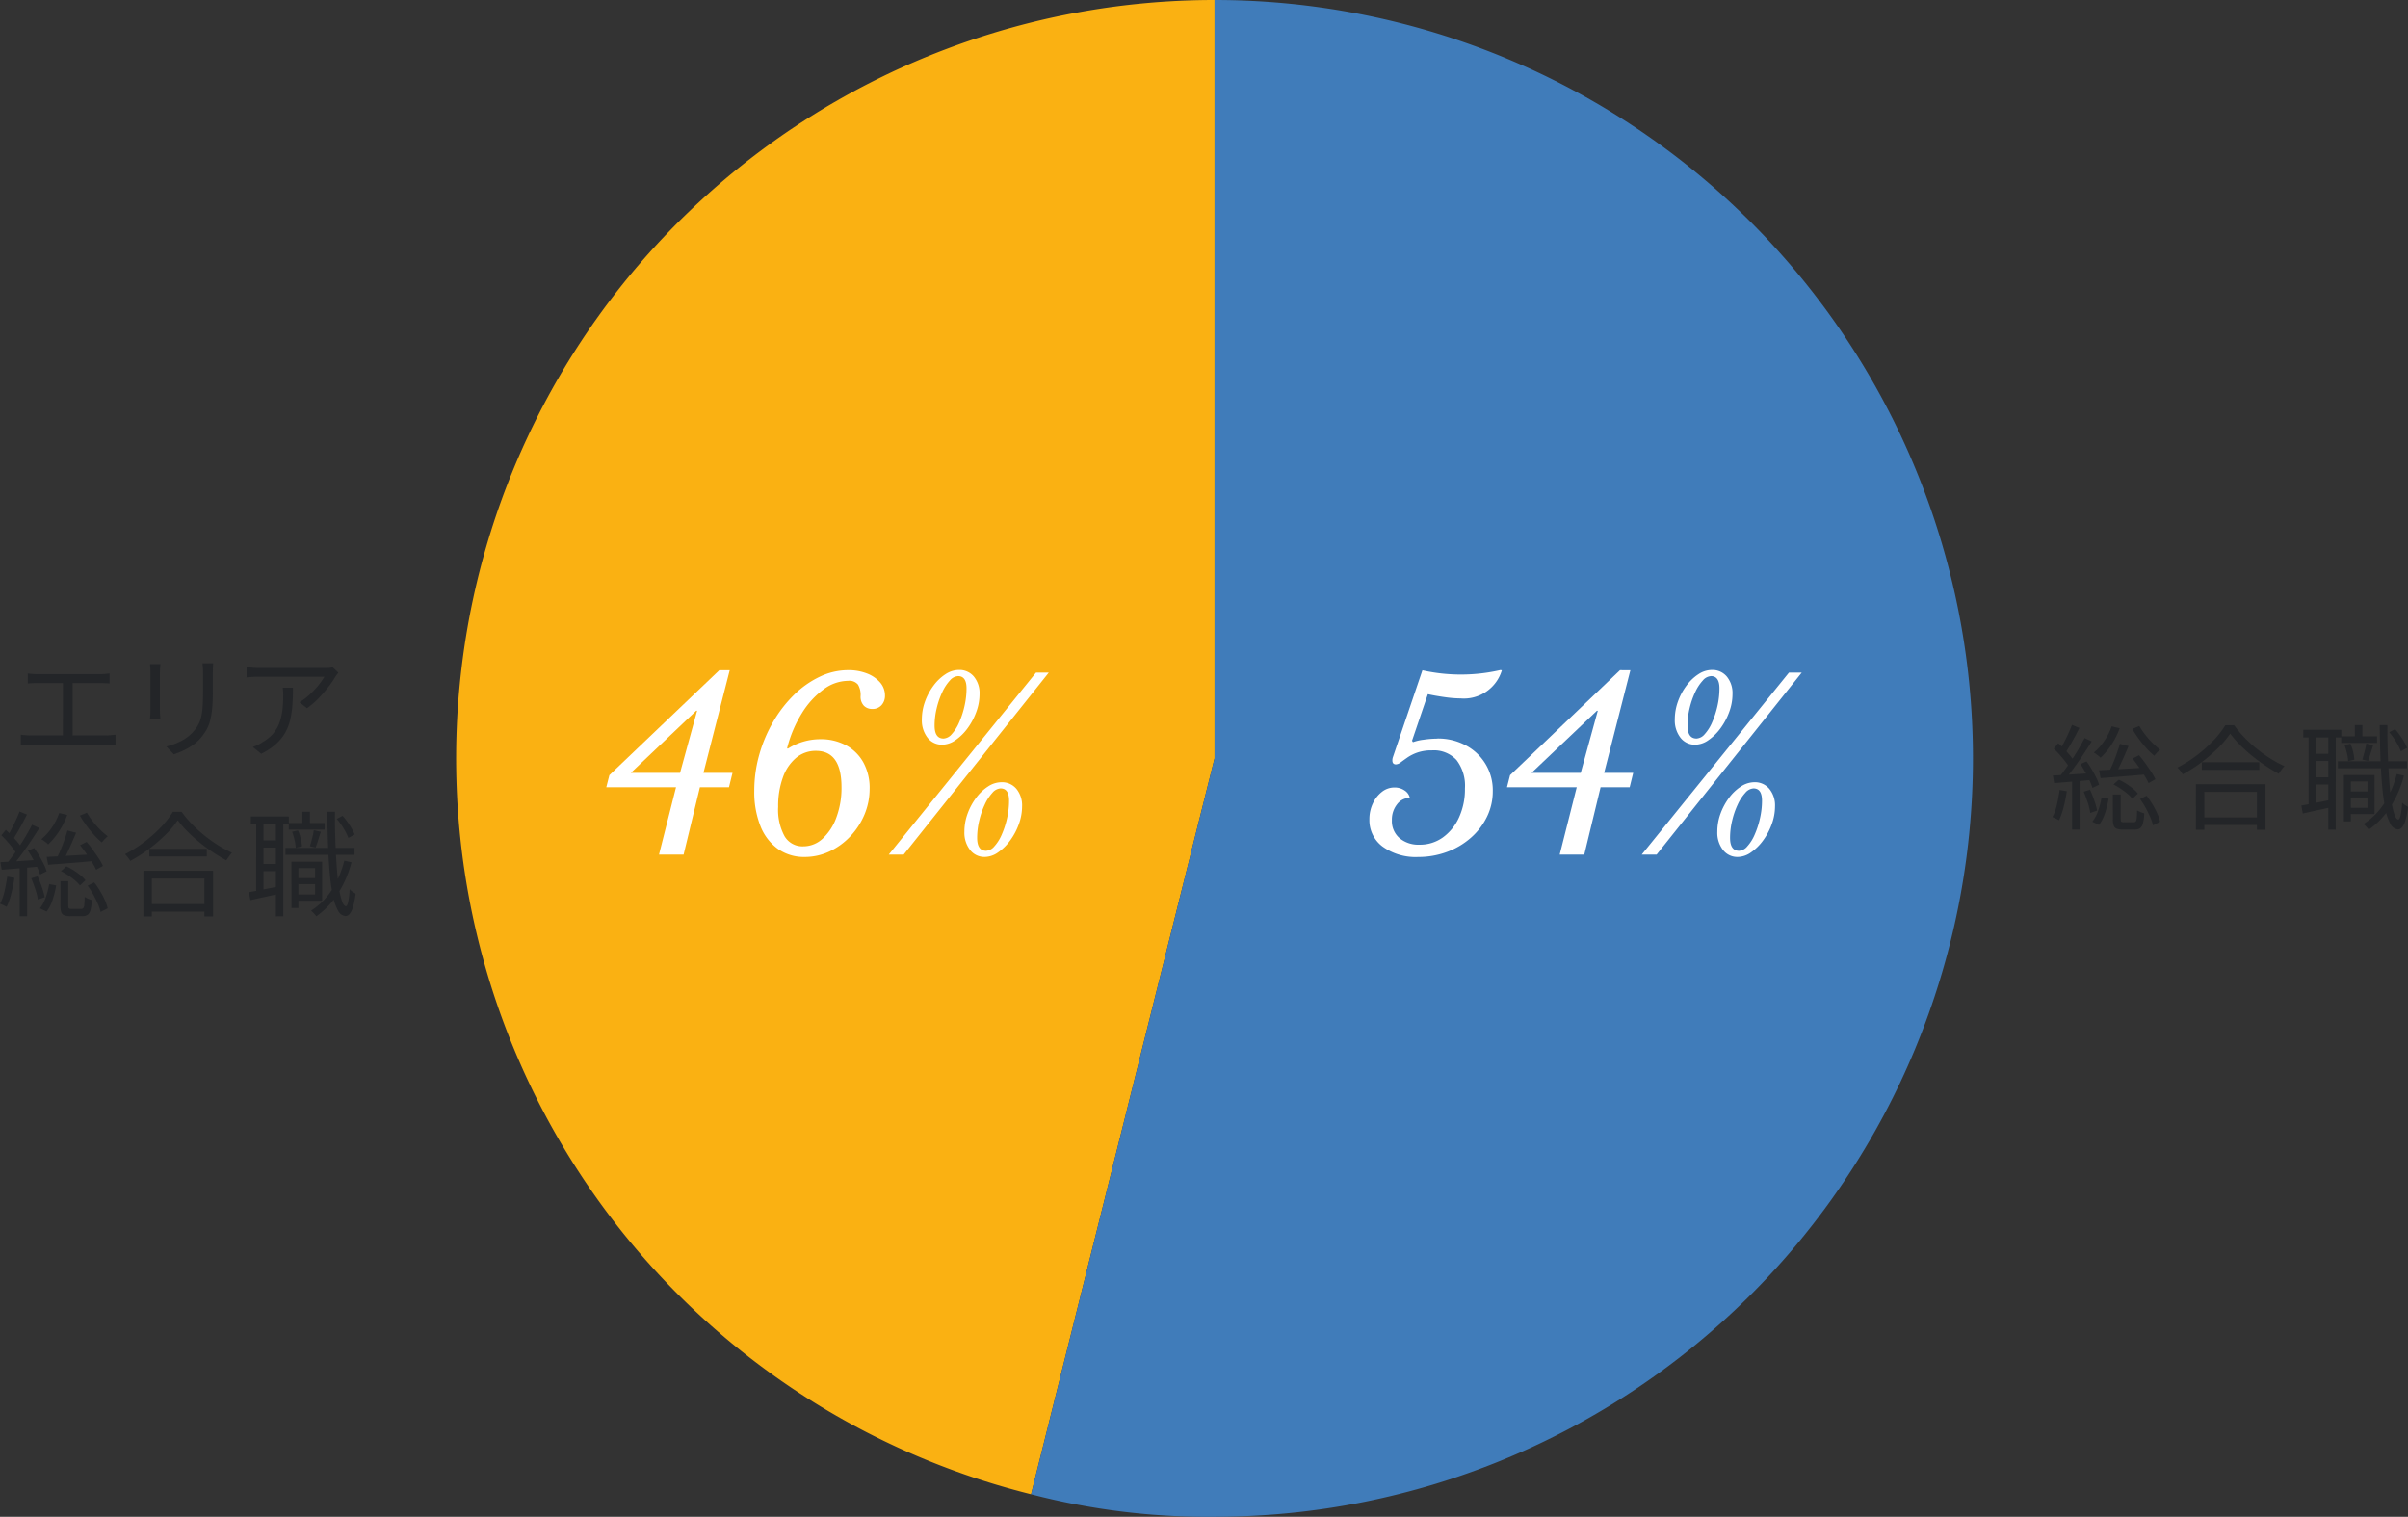 <svg id="グループ_300" data-name="グループ 300" xmlns="http://www.w3.org/2000/svg" xmlns:xlink="http://www.w3.org/1999/xlink" width="334.592" height="210.762" viewBox="0 0 334.592 210.762">
  <rect x="0" y="0" width="334.592" height="210.762" fill="#333333" stroke="none"/>
  <defs>
    <clipPath id="clip-path">
      <rect id="長方形_2766" data-name="長方形 2766" width="334.592" height="210.762" fill="none"/>
    </clipPath>
  </defs>
  <g id="グループ_299" data-name="グループ 299" clip-path="url(#clip-path)">
    <path id="パス_2975" data-name="パス 2975" d="M157.486,105.381,131.992,207.632A105.381,105.381,0,0,1,157.486,0Z" transform="translate(11.276)" fill="#fab112"/>
    <path id="パス_2976" data-name="パス 2976" d="M143.262,105.381V0a105.381,105.381,0,0,1,0,210.762,97.3,97.3,0,0,1-25.493-3.13Z" transform="translate(25.499)" fill="#407cba"/>
    <path id="パス_2977" data-name="パス 2977" d="M165.839,86.053a8.139,8.139,0,0,1,3.973.953,7.023,7.023,0,0,1,3.744,6.372,8.011,8.011,0,0,1-.8,3.53,9.3,9.3,0,0,1-2.234,2.925,10.526,10.526,0,0,1-3.32,1.971,11.418,11.418,0,0,1-4.023.706,7.85,7.85,0,0,1-4.911-1.428,4.558,4.558,0,0,1-1.855-3.794,5.079,5.079,0,0,1,.478-2.217,4.331,4.331,0,0,1,1.264-1.611,2.78,2.78,0,0,1,1.741-.607,2.438,2.438,0,0,1,1.4.41,1.64,1.64,0,0,1,.738,1.035,2.2,2.2,0,0,0-1.772.887,3.421,3.421,0,0,0-.723,2.234,3.109,3.109,0,0,0,1.051,2.463,4.08,4.08,0,0,0,2.792.92,5.422,5.422,0,0,0,3.252-1.018,6.982,6.982,0,0,0,2.234-2.776,9.4,9.4,0,0,0,.82-4.023,5.863,5.863,0,0,0-1.167-3.942,4.288,4.288,0,0,0-3.431-1.347,5.945,5.945,0,0,0-2,.3,5.884,5.884,0,0,0-1.364.673q-.542.38-.936.674a1.216,1.216,0,0,1-.69.3c-.33,0-.494-.185-.494-.558a1.309,1.309,0,0,1,.067-.427l4.106-12.087a24.477,24.477,0,0,0,10.839-.033l.2.033a5.508,5.508,0,0,1-5.716,3.909,16.106,16.106,0,0,1-2.234-.181q-1.279-.179-2.331-.41l-2.2,6.471.131.2a6.462,6.462,0,0,1,1.494-.344,13.449,13.449,0,0,1,1.889-.148" transform="translate(33.866 16.57)" fill="#fff"/>
    <path id="パス_2978" data-name="パス 2978" d="M189.272,76.555,185.627,90.81h4.039l-.491,2h-4.041l-2.266,9.361h-3.415l2.364-9.361h-9.69l.428-1.675,15.273-14.584ZM175.543,90.81h6.831l2.365-8.606-.1-.033Z" transform="translate(37.269 16.576)" fill="#fff"/>
    <path id="パス_2979" data-name="パス 2979" d="M209.752,76.889l-20.167,25.291h-2.069l20.462-25.291ZM194.937,86.906a2.5,2.5,0,0,1-2.036-.968,3.917,3.917,0,0,1-.788-2.546,7.259,7.259,0,0,1,.444-2.5,8.463,8.463,0,0,1,1.184-2.2,6.408,6.408,0,0,1,1.658-1.577,3.422,3.422,0,0,1,1.872-.59,2.6,2.6,0,0,1,2.069.918,3.607,3.607,0,0,1,.79,2.432,7.168,7.168,0,0,1-.461,2.5,9.084,9.084,0,0,1-1.214,2.268,7.053,7.053,0,0,1-1.678,1.641,3.258,3.258,0,0,1-1.839.624m2.2-9.525a1.61,1.61,0,0,0-1.134.608,6.176,6.176,0,0,0-1.052,1.609,11.54,11.54,0,0,0-.773,2.216,10.25,10.25,0,0,0-.294,2.431q0,1.808,1.247,1.807a1.61,1.61,0,0,0,1.134-.607A5.888,5.888,0,0,0,197.3,83.8a12.314,12.314,0,0,0,.74-2.266,11.116,11.116,0,0,0,.277-2.448q0-1.706-1.18-1.708m3.71,25.127a2.5,2.5,0,0,1-2.035-.968,3.894,3.894,0,0,1-.79-2.546,7.249,7.249,0,0,1,.442-2.5,8.619,8.619,0,0,1,1.184-2.2,6.409,6.409,0,0,1,1.658-1.577,3.43,3.43,0,0,1,1.872-.591,2.6,2.6,0,0,1,2.071.92,3.616,3.616,0,0,1,.788,2.431,7.18,7.18,0,0,1-.461,2.5,8.956,8.956,0,0,1-1.214,2.266,6.96,6.96,0,0,1-1.675,1.642,3.258,3.258,0,0,1-1.839.624m2.2-9.525a1.613,1.613,0,0,0-1.134.608,6.2,6.2,0,0,0-1.05,1.609,11.361,11.361,0,0,0-.772,2.218,10.253,10.253,0,0,0-.3,2.431q0,1.807,1.251,1.805a1.617,1.617,0,0,0,1.133-.607,5.8,5.8,0,0,0,1.034-1.642,12.133,12.133,0,0,0,.738-2.266,11.05,11.05,0,0,0,.281-2.448q0-1.706-1.184-1.708" transform="translate(40.601 16.57)" fill="#fff"/>
    <path id="パス_2980" data-name="パス 2980" d="M86.4,76.555,82.751,90.81H86.79l-.491,2h-4.04l-2.266,9.361H76.576l2.365-9.361H69.25l.428-1.675L84.952,76.555ZM72.667,90.81H79.5L81.864,82.2l-.1-.033Z" transform="translate(14.994 16.576)" fill="#fff"/>
    <path id="パス_2981" data-name="パス 2981" d="M102.181,93.01a9.178,9.178,0,0,1-.723,3.613,10.03,10.03,0,0,1-1.988,3.039,9.444,9.444,0,0,1-2.89,2.085,8.043,8.043,0,0,1-3.432.755,6.258,6.258,0,0,1-3.712-1.117A7.1,7.1,0,0,1,87.006,98.2a12.777,12.777,0,0,1-.854-4.893,18.273,18.273,0,0,1,.706-5.06,19.723,19.723,0,0,1,1.955-4.581A17.5,17.5,0,0,1,91.7,79.954a13.127,13.127,0,0,1,3.562-2.5,9.127,9.127,0,0,1,3.926-.905,7.032,7.032,0,0,1,2.628.46,4.616,4.616,0,0,1,1.824,1.248,2.71,2.71,0,0,1,.673,1.808,1.928,1.928,0,0,1-.477,1.345,1.658,1.658,0,0,1-1.3.526,1.59,1.59,0,0,1-1.15-.443,1.817,1.817,0,0,1-.459-1.364,2.8,2.8,0,0,0-.363-1.577,1.568,1.568,0,0,0-1.38-.524,5.809,5.809,0,0,0-3.416,1.2,11.616,11.616,0,0,0-3,3.3,17.151,17.151,0,0,0-2.053,4.862l.1.066a8.454,8.454,0,0,1,4.5-1.315A7.362,7.362,0,0,1,98.929,87a6.019,6.019,0,0,1,2.4,2.4,7.341,7.341,0,0,1,.854,3.612m-7.456-5.255a4.223,4.223,0,0,0-2.759.97,6.268,6.268,0,0,0-1.839,2.726,11.62,11.62,0,0,0-.657,4.089,7.7,7.7,0,0,0,.887,4.073,2.875,2.875,0,0,0,2.595,1.412,3.942,3.942,0,0,0,2.71-1.083,7.461,7.461,0,0,0,1.905-2.957,11.737,11.737,0,0,0,.706-4.171q0-5.056-3.547-5.058" transform="translate(18.654 16.576)" fill="#fff"/>
    <path id="パス_2982" data-name="パス 2982" d="M123.751,76.889l-20.166,25.291h-2.071l20.463-25.291ZM108.937,86.906a2.5,2.5,0,0,1-2.036-.968,3.917,3.917,0,0,1-.788-2.546,7.23,7.23,0,0,1,.444-2.5,8.46,8.46,0,0,1,1.182-2.2,6.428,6.428,0,0,1,1.658-1.577,3.425,3.425,0,0,1,1.872-.59,2.6,2.6,0,0,1,2.069.918,3.607,3.607,0,0,1,.79,2.432,7.169,7.169,0,0,1-.461,2.5,9.045,9.045,0,0,1-1.214,2.268,7.026,7.026,0,0,1-1.676,1.641,3.258,3.258,0,0,1-1.839.624m2.2-9.525a1.61,1.61,0,0,0-1.134.608,6.174,6.174,0,0,0-1.051,1.609,11.457,11.457,0,0,0-.772,2.216,10.251,10.251,0,0,0-.3,2.431q0,1.808,1.248,1.807a1.615,1.615,0,0,0,1.134-.607A5.859,5.859,0,0,0,111.3,83.8a12.315,12.315,0,0,0,.74-2.266,11.118,11.118,0,0,0,.279-2.448q0-1.706-1.181-1.708m3.71,25.127a2.5,2.5,0,0,1-2.035-.968,3.9,3.9,0,0,1-.79-2.546,7.222,7.222,0,0,1,.443-2.5,8.544,8.544,0,0,1,1.184-2.2,6.409,6.409,0,0,1,1.658-1.577,3.427,3.427,0,0,1,1.872-.591,2.6,2.6,0,0,1,2.071.92,3.616,3.616,0,0,1,.787,2.431,7.178,7.178,0,0,1-.46,2.5,8.96,8.96,0,0,1-1.215,2.266,6.96,6.96,0,0,1-1.675,1.642,3.258,3.258,0,0,1-1.839.624m2.2-9.525a1.617,1.617,0,0,0-1.134.608,6.235,6.235,0,0,0-1.05,1.609,11.36,11.36,0,0,0-.772,2.218,10.251,10.251,0,0,0-.3,2.431q0,1.807,1.249,1.805a1.613,1.613,0,0,0,1.133-.607,5.8,5.8,0,0,0,1.034-1.642,12.222,12.222,0,0,0,.74-2.266,11.048,11.048,0,0,0,.28-2.448q0-1.706-1.184-1.708" transform="translate(21.98 16.57)" fill="#fff"/>
    <path id="パス_2983" data-name="パス 2983" d="M235.424,91.842l1,.175a20.319,20.319,0,0,1-.436,2.19,10.105,10.105,0,0,1-.64,1.842c-.073-.041-.168-.091-.277-.15s-.223-.113-.341-.167-.215-.095-.3-.127a6.729,6.729,0,0,0,.624-1.731q.228-1,.372-2.033m-.934-2.007q1.044-.049,2.484-.144t2.957-.19l.015.933c-.949.095-1.882.18-2.805.253s-1.748.142-2.474.206Zm.126-3.733.617-.759c.287.253.573.533.863.839s.557.606.8.9a5.7,5.7,0,0,1,.568.807l-.663.886a7,7,0,0,0-.561-.845c-.238-.311-.5-.627-.783-.949s-.564-.614-.839-.878m4.271-1.471,1,.459c-.359.58-.758,1.2-1.2,1.859s-.887,1.294-1.335,1.905-.873,1.15-1.272,1.613l-.729-.411q.442-.536.933-1.209t.973-1.408q.48-.735.9-1.463c.279-.484.522-.933.735-1.344M237.149,82.8l1.026.427c-.19.381-.4.781-.624,1.2s-.451.828-.68,1.218-.44.738-.64,1.044l-.822-.364c.2-.316.409-.68.624-1.091s.422-.83.616-1.257.362-.82.5-1.179m.013,7.465h1.045v7.085h-1.045Zm1.156-2.024.855-.364a12.883,12.883,0,0,1,.71,1.084q.349.593.624,1.154a6,6,0,0,1,.4,1l-.918.444a6.724,6.724,0,0,0-.4-1.021c-.179-.386-.378-.777-.6-1.179s-.448-.775-.679-1.123m.459,3.843.884-.268a15.1,15.1,0,0,1,.595,1.494,10.807,10.807,0,0,1,.388,1.4l-.95.332a8.233,8.233,0,0,0-.348-1.439c-.179-.547-.37-1.054-.569-1.518m2.483.807.981.174a14.192,14.192,0,0,1-.482,1.954,5.568,5.568,0,0,1-.847,1.684l-.932-.443a5.162,5.162,0,0,0,.805-1.518,10.346,10.346,0,0,0,.474-1.85M242.652,83l1.123.269a10.9,10.9,0,0,1-1.148,2.286,9.532,9.532,0,0,1-1.51,1.81,1.72,1.72,0,0,0-.268-.245c-.116-.09-.236-.179-.356-.269a1.726,1.726,0,0,0-.325-.2,7.775,7.775,0,0,0,1.465-1.62A8.334,8.334,0,0,0,242.652,83m-1.74,6.1c.539-.021,1.161-.052,1.873-.095l2.285-.135q1.219-.069,2.435-.15v.949q-1.706.159-3.4.293t-2.989.229Zm2.894-3.669,1.2.316q-.287.681-.611,1.416c-.215.489-.433.962-.647,1.415s-.426.849-.624,1.186l-.9-.3c.19-.358.386-.772.585-1.241s.388-.951.561-1.448.32-.944.436-1.344m-.981,7.038h1.09v3.432c0,.19.029.309.088.356a.689.689,0,0,0,.388.071h1.328a.354.354,0,0,0,.283-.109.924.924,0,0,0,.136-.467c.027-.238.043-.6.055-1.084.084.054.184.108.3.167a2.993,2.993,0,0,0,.356.15c.123.043.236.079.341.111A6.463,6.463,0,0,1,247,96.492a1.169,1.169,0,0,1-.411.673,1.271,1.271,0,0,1-.726.181h-1.629a2.414,2.414,0,0,1-.878-.127.719.719,0,0,1-.42-.442,2.766,2.766,0,0,1-.109-.871Zm.078-1.392.745-.664a8.28,8.28,0,0,1,1.028.562,10.439,10.439,0,0,1,.942.68,4.347,4.347,0,0,1,.687.687l-.776.729a4.038,4.038,0,0,0-.687-.713,10.832,10.832,0,0,0-.942-.7,8.01,8.01,0,0,0-1-.578m3.606-8.129a9.533,9.533,0,0,0,.824,1.226,12.057,12.057,0,0,0,1.035,1.162,9.549,9.549,0,0,0,1.038.9,3.142,3.142,0,0,0-.286.246,3.873,3.873,0,0,0-.3.316c-.095.111-.174.208-.237.293a10.536,10.536,0,0,1-1.077-1.036,16.437,16.437,0,0,1-1.083-1.328,15.176,15.176,0,0,1-.894-1.369Zm-.946,4.523.9-.459c.294.337.585.709.876,1.116s.561.8.815,1.186a7.6,7.6,0,0,1,.585,1.035l-.949.538a9.175,9.175,0,0,0-.569-1.044c-.243-.389-.509-.793-.8-1.209s-.577-.8-.86-1.163m1.043,5.63.916-.459a12.339,12.339,0,0,1,.815,1.2A12.513,12.513,0,0,1,249,95.116a5.694,5.694,0,0,1,.386,1.139l-.98.506a6.194,6.194,0,0,0-.386-1.139c-.186-.421-.4-.854-.64-1.3a11.067,11.067,0,0,0-.776-1.218" transform="translate(50.758 17.927)" fill="#232528"/>
    <path id="パス_2984" data-name="パス 2984" d="M256.039,84.006A13.351,13.351,0,0,1,254.356,86a22.374,22.374,0,0,1-2.294,1.977,19.747,19.747,0,0,1-2.618,1.676c-.051-.084-.12-.184-.2-.3s-.174-.231-.269-.347a2.3,2.3,0,0,0-.269-.285,17.982,17.982,0,0,0,2.68-1.692,19.377,19.377,0,0,0,2.325-2.073,12.375,12.375,0,0,0,1.653-2.118h1.218a14.988,14.988,0,0,0,1.446,1.724,19.211,19.211,0,0,0,1.74,1.58,19.7,19.7,0,0,0,1.9,1.353,15.11,15.11,0,0,0,1.906,1.021,4.964,4.964,0,0,0-.411.506q-.206.283-.381.554-.931-.507-1.881-1.14t-1.85-1.367a21.157,21.157,0,0,1-1.676-1.518,13.653,13.653,0,0,1-1.33-1.541m-4.775,7.022h9.679v6.34h-1.2V92.1h-7.305v5.265h-1.17Zm.538,4.617h8.477V96.7H251.8Zm.283-7.67h7.986v1.06h-7.986Z" transform="translate(53.849 17.936)" fill="#232528"/>
    <path id="パス_2985" data-name="パス 2985" d="M262.858,94c.561-.1,1.213-.229,1.961-.372s1.524-.3,2.326-.466l.079,1.028-2.184.474q-1.089.237-1.977.443Zm.271-10.517h5.281v1.06h-5.281Zm.741.538h1.012V94.145H263.87Zm.491,2.783h2.862v1h-2.862Zm0,3.274h2.862v1h-2.862Zm2.246-6.057h1.028V97.356h-1.028Zm1.327,3.827h9.6v.965h-9.6Zm.46-3.463h4.982V85.3h-4.982Zm.378,5.377h.965V96.2h-.965Zm.095-4.159.807-.19a5.587,5.587,0,0,1,.38,1.131,7.026,7.026,0,0,1,.175,1.083l-.869.206a5.812,5.812,0,0,0-.159-1.075,10.445,10.445,0,0,0-.333-1.154m.412,6.437h3.21v.838h-3.21Zm.19-2.277h3.557v5.424H269.47v-.87h2.579V90.65H269.47Zm.822-6.943h1.044v2.214h-1.044Zm1.58,2.562.98.221q-.19.553-.378,1.17t-.348,1.028l-.789-.19c.094-.316.2-.687.308-1.114a9.635,9.635,0,0,0,.228-1.116m4.24,4.238,1,.221a15.08,15.08,0,0,1-1.9,4.389,11.341,11.341,0,0,1-2.989,3.123c-.043-.063-.107-.145-.191-.245s-.175-.2-.276-.3-.187-.182-.26-.246a9.413,9.413,0,0,0,2.878-2.87,13.625,13.625,0,0,0,1.74-4.073m-2.373-6.8h1.075q-.016,2.12.057,4.064t.189,3.59q.119,1.646.3,2.862a10.509,10.509,0,0,0,.429,1.906q.245.688.545.7.19,0,.325-.624a12.041,12.041,0,0,0,.2-1.748,1.429,1.429,0,0,0,.254.253,2.884,2.884,0,0,0,.316.221c.1.063.189.117.253.158a11.087,11.087,0,0,1-.38,1.914,2.451,2.451,0,0,1-.482.942.753.753,0,0,1-.515.26,1.286,1.286,0,0,1-1.053-.735,6.745,6.745,0,0,1-.712-2.033,27.789,27.789,0,0,1-.442-3.116q-.166-1.8-.246-3.985t-.111-4.634m1.33,1,.805-.427a10.428,10.428,0,0,1,.99,1.313,7.9,7.9,0,0,1,.686,1.281l-.87.474a8.139,8.139,0,0,0-.656-1.3,9.484,9.484,0,0,0-.956-1.337" transform="translate(56.914 17.933)" fill="#232528"/>
    <path id="パス_2986" data-name="パス 2986" d="M2.379,85.438c.231.03.467.055.7.071s.466.023.687.023H14.224a6.871,6.871,0,0,0,.689-.032l.624-.062v1.438c-.212-.021-.443-.037-.7-.047s-.459-.016-.617-.016H3.771c-.21,0-.434,0-.672.016s-.478.027-.72.047Zm.965-8.51c.212.032.445.055.7.072s.466.024.624.024h8.7c.242,0,.481-.011.712-.033s.443-.041.634-.063V78.32c-.2-.021-.42-.036-.658-.047s-.466-.016-.687-.016h-8.7c-.147,0-.355.006-.624.016s-.5.027-.7.047Zm4.887.791H9.574v8.493H8.23Z" transform="translate(0.515 16.656)" fill="#232528"/>
    <path id="パス_2987" data-name="パス 2987" d="M18.577,75.885c-.011.147-.024.327-.039.538s-.024.412-.024.6v5.282c0,.2.009.412.024.639s.028.415.039.563H17.122c.021-.128.04-.3.055-.532s.024-.455.024-.686V77.024c0-.137,0-.325-.016-.562s-.026-.431-.047-.578Zm7.338-.127c-.011.2-.022.414-.032.641s-.016.472-.016.735V79.7q0,1.423-.1,2.42a10.471,10.471,0,0,1-.3,1.7,5.223,5.223,0,0,1-.515,1.241,7.6,7.6,0,0,1-.743,1.044,5.793,5.793,0,0,1-1.162,1.051,8.737,8.737,0,0,1-1.337.759,12.33,12.33,0,0,1-1.265.5l-1.028-1.091a9.559,9.559,0,0,0,2.064-.766,5.848,5.848,0,0,0,1.715-1.337,4.914,4.914,0,0,0,.689-1,4.606,4.606,0,0,0,.394-1.146,9.616,9.616,0,0,0,.182-1.471c.032-.56.047-1.212.047-1.961v-2.5c0-.263-.007-.509-.024-.735s-.034-.439-.055-.641Z" transform="translate(3.707 16.403)" fill="#232528"/>
    <path id="パス_2988" data-name="パス 2988" d="M40.922,76.978c-.063.074-.135.163-.213.269s-.151.207-.214.3a11.968,11.968,0,0,1-.893,1.32,18.935,18.935,0,0,1-1.369,1.6,11.1,11.1,0,0,1-1.676,1.448l-1.044-.838a7.259,7.259,0,0,0,1.084-.765,12.723,12.723,0,0,0,1-.951,10.8,10.8,0,0,0,.824-.979,8.641,8.641,0,0,0,.561-.847H29.962c-.294,0-.591.009-.886.024s-.6.039-.917.071V76.188c.274.04.569.075.886.1s.623.04.917.04H39.04c.106,0,.229,0,.371-.007a3.633,3.633,0,0,0,.42-.04c.136-.022.242-.036.316-.047Zm-6.31,2.088c0,.855-.026,1.654-.079,2.4a12.71,12.71,0,0,1-.316,2.1,6.712,6.712,0,0,1-.72,1.81,6.39,6.39,0,0,1-1.288,1.551,9.164,9.164,0,0,1-2.008,1.32l-1.17-.949a5.986,5.986,0,0,0,.712-.293,4.6,4.6,0,0,0,.712-.42,5.363,5.363,0,0,0,1.487-1.247,5.006,5.006,0,0,0,.83-1.512,8.217,8.217,0,0,0,.381-1.724,16.912,16.912,0,0,0,.1-1.889c0-.2,0-.391-.009-.569a4.831,4.831,0,0,0-.055-.585Z" transform="translate(6.097 16.496)" fill="#232528"/>
    <path id="パス_2989" data-name="パス 2989" d="M1,101.738l1,.174a20.4,20.4,0,0,1-.434,2.191,10.1,10.1,0,0,1-.641,1.842c-.073-.043-.167-.092-.276-.151s-.224-.112-.341-.165-.215-.095-.3-.127a6.768,6.768,0,0,0,.625-1.732c.152-.668.276-1.347.372-2.032M.063,99.73q1.044-.047,2.483-.142T5.5,99.4l.015.933q-1.423.142-2.807.253t-2.474.206ZM.19,96l.617-.759c.286.253.572.533.863.838s.556.606.8.9a5.8,5.8,0,0,1,.568.807l-.664.886a6.716,6.716,0,0,0-.561-.845q-.356-.467-.783-.95T.19,96m4.27-1.471,1,.459q-.538.87-1.2,1.859T2.918,98.749q-.672.918-1.272,1.613l-.729-.411c.3-.358.606-.762.934-1.209s.65-.917.972-1.409.622-.977.9-1.462.523-.933.735-1.344M2.721,92.692l1.027.427q-.285.569-.624,1.2c-.227.421-.453.827-.68,1.218s-.44.738-.64,1.044l-.824-.364q.3-.474.625-1.091t.616-1.257c.2-.427.361-.82.5-1.179m.015,7.465H3.78v7.085H2.736ZM3.89,98.132l.855-.364a12.561,12.561,0,0,1,.712,1.083q.347.595.624,1.156a6.041,6.041,0,0,1,.4,1l-.917.443a6.959,6.959,0,0,0-.4-1.021q-.268-.577-.6-1.178t-.68-1.123m.459,3.843.886-.269a14.841,14.841,0,0,1,.594,1.5,10.615,10.615,0,0,1,.388,1.4l-.95.332a8.021,8.021,0,0,0-.348-1.439c-.179-.547-.37-1.054-.569-1.518m2.483.807.981.174a13.886,13.886,0,0,1-.482,1.954,5.54,5.54,0,0,1-.847,1.684l-.932-.443a5.162,5.162,0,0,0,.807-1.518,10.239,10.239,0,0,0,.473-1.85M8.224,92.9l1.124.269A10.863,10.863,0,0,1,8.2,95.451a9.634,9.634,0,0,1-1.51,1.811,1.774,1.774,0,0,0-.268-.245c-.117-.09-.236-.18-.356-.269a1.808,1.808,0,0,0-.325-.2A7.8,7.8,0,0,0,7.2,94.93,8.27,8.27,0,0,0,8.224,92.9M6.484,99c.539-.021,1.162-.054,1.875-.095l2.285-.135q1.217-.069,2.435-.15v.949q-1.706.159-3.4.292t-2.989.23Zm2.894-3.669,1.2.316c-.191.454-.394.925-.609,1.416s-.433.962-.648,1.415-.425.849-.624,1.186l-.9-.3q.286-.538.585-1.241t.562-1.448c.173-.5.319-.944.434-1.344M8.4,102.371h1.09V105.8c0,.19.029.308.088.355a.684.684,0,0,0,.388.072h1.327a.353.353,0,0,0,.285-.111.93.93,0,0,0,.135-.467c.027-.237.044-.6.055-1.083a3.093,3.093,0,0,0,.3.165,3.128,3.128,0,0,0,.356.151c.122.043.235.079.339.111a6.488,6.488,0,0,1-.19,1.392,1.165,1.165,0,0,1-.411.672,1.273,1.273,0,0,1-.726.182H9.806a2.4,2.4,0,0,1-.878-.127.715.715,0,0,1-.42-.443,2.758,2.758,0,0,1-.109-.87Zm.078-1.392.743-.664a8.253,8.253,0,0,1,1.028.561,10.27,10.27,0,0,1,.942.681,4.2,4.2,0,0,1,.687.687l-.775.727a4.079,4.079,0,0,0-.687-.712,11.022,11.022,0,0,0-.942-.7,8.187,8.187,0,0,0-1-.578m3.606-8.129a9.283,9.283,0,0,0,.824,1.226,11.9,11.9,0,0,0,1.035,1.162,9.662,9.662,0,0,0,1.036.9,2.963,2.963,0,0,0-.286.246,4.1,4.1,0,0,0-.3.316c-.095.111-.173.208-.237.292a10.284,10.284,0,0,1-1.075-1.036A16.2,16.2,0,0,1,12,94.63a14.665,14.665,0,0,1-.894-1.369Zm-.948,4.523.9-.459q.442.505.876,1.116t.815,1.185a7.552,7.552,0,0,1,.585,1.036l-.948.538a9.376,9.376,0,0,0-.569-1.044q-.365-.586-.8-1.209t-.861-1.163M12.177,103l.917-.459a12.415,12.415,0,0,1,.815,1.2,12.374,12.374,0,0,1,.664,1.265,5.7,5.7,0,0,1,.387,1.139l-.981.506a6.208,6.208,0,0,0-.387-1.139q-.277-.633-.64-1.3A10.614,10.614,0,0,0,12.177,103" transform="translate(0 20.07)" fill="#232528"/>
    <path id="パス_2990" data-name="パス 2990" d="M21.612,93.9a13.382,13.382,0,0,1-1.684,1.993,22.266,22.266,0,0,1-2.294,1.977,19.856,19.856,0,0,1-2.617,1.676c-.052-.084-.122-.185-.206-.3s-.174-.231-.269-.347a2.317,2.317,0,0,0-.269-.286,17.949,17.949,0,0,0,2.681-1.691A19.577,19.577,0,0,0,19.28,94.85a12.385,12.385,0,0,0,1.652-2.119H22.15A14.9,14.9,0,0,0,23.6,94.455a19.051,19.051,0,0,0,1.74,1.581,19.938,19.938,0,0,0,1.9,1.353,15,15,0,0,0,1.905,1.019,5.432,5.432,0,0,0-.411.506q-.206.285-.38.554-.932-.505-1.882-1.139t-1.85-1.367a21.645,21.645,0,0,1-1.676-1.518A13.645,13.645,0,0,1,21.612,93.9m-4.776,7.023h9.679v6.34h-1.2V102H18.006v5.266h-1.17Zm.538,4.617H25.85v1.06H17.374Zm.285-7.67h7.986v1.06H17.658Z" transform="translate(3.091 20.078)" fill="#232528"/>
    <path id="パス_2991" data-name="パス 2991" d="M28.431,103.9q.839-.157,1.961-.372t2.325-.466l.079,1.028-2.182.474q-1.091.237-1.977.443Zm.27-10.517h5.282v1.06H28.7Zm.742.538h1.012v10.121H29.443Zm.49,2.783H32.8v1H29.933Zm0,3.274H32.8v1H29.933Zm2.246-6.057h1.029v13.332H32.179Zm1.328,3.827h9.6v.965h-9.6Zm.459-3.463h4.983V95.2H33.966Zm.38,5.377h.965V106.1h-.965Zm.095-4.159.807-.19a5.56,5.56,0,0,1,.38,1.131,7.133,7.133,0,0,1,.174,1.083l-.869.206a5.8,5.8,0,0,0-.159-1.075,10.454,10.454,0,0,0-.332-1.154m.411,6.437h3.21v.837h-3.21Zm.19-2.277H38.6v5.424H35.042v-.87h2.579v-3.669H35.042Zm.822-6.943h1.044v2.214H35.864Zm1.581,2.562.981.221q-.19.553-.38,1.17c-.127.411-.242.753-.348,1.028l-.79-.19c.094-.316.2-.689.308-1.114a9.711,9.711,0,0,0,.229-1.116m4.238,4.238,1,.221a15.026,15.026,0,0,1-1.9,4.388,11.347,11.347,0,0,1-2.989,3.124,3.031,3.031,0,0,0-.19-.246c-.084-.1-.176-.2-.277-.3s-.186-.181-.26-.245a9.4,9.4,0,0,0,2.878-2.87,13.608,13.608,0,0,0,1.74-4.073m-2.372-6.8h1.075q-.016,2.119.056,4.064t.19,3.59q.119,1.646.3,2.862a10.51,10.51,0,0,0,.428,1.905q.245.688.545.7c.128,0,.235-.208.325-.624a12.033,12.033,0,0,0,.2-1.748,1.459,1.459,0,0,0,.253.253,3.058,3.058,0,0,0,.316.221c.1.063.19.116.254.158a11.068,11.068,0,0,1-.381,1.914,2.418,2.418,0,0,1-.482.94.75.75,0,0,1-.515.262,1.287,1.287,0,0,1-1.052-.735,6.7,6.7,0,0,1-.712-2.033,28.05,28.05,0,0,1-.443-3.115q-.166-1.8-.245-3.985t-.111-4.634m1.328,1,.807-.427a10.539,10.539,0,0,1,.989,1.313,7.864,7.864,0,0,1,.687,1.281l-.87.474A8.193,8.193,0,0,0,41.6,95.05a9.643,9.643,0,0,0-.957-1.336" transform="translate(6.156 20.075)" fill="#232528"/>
  </g>
</svg>
